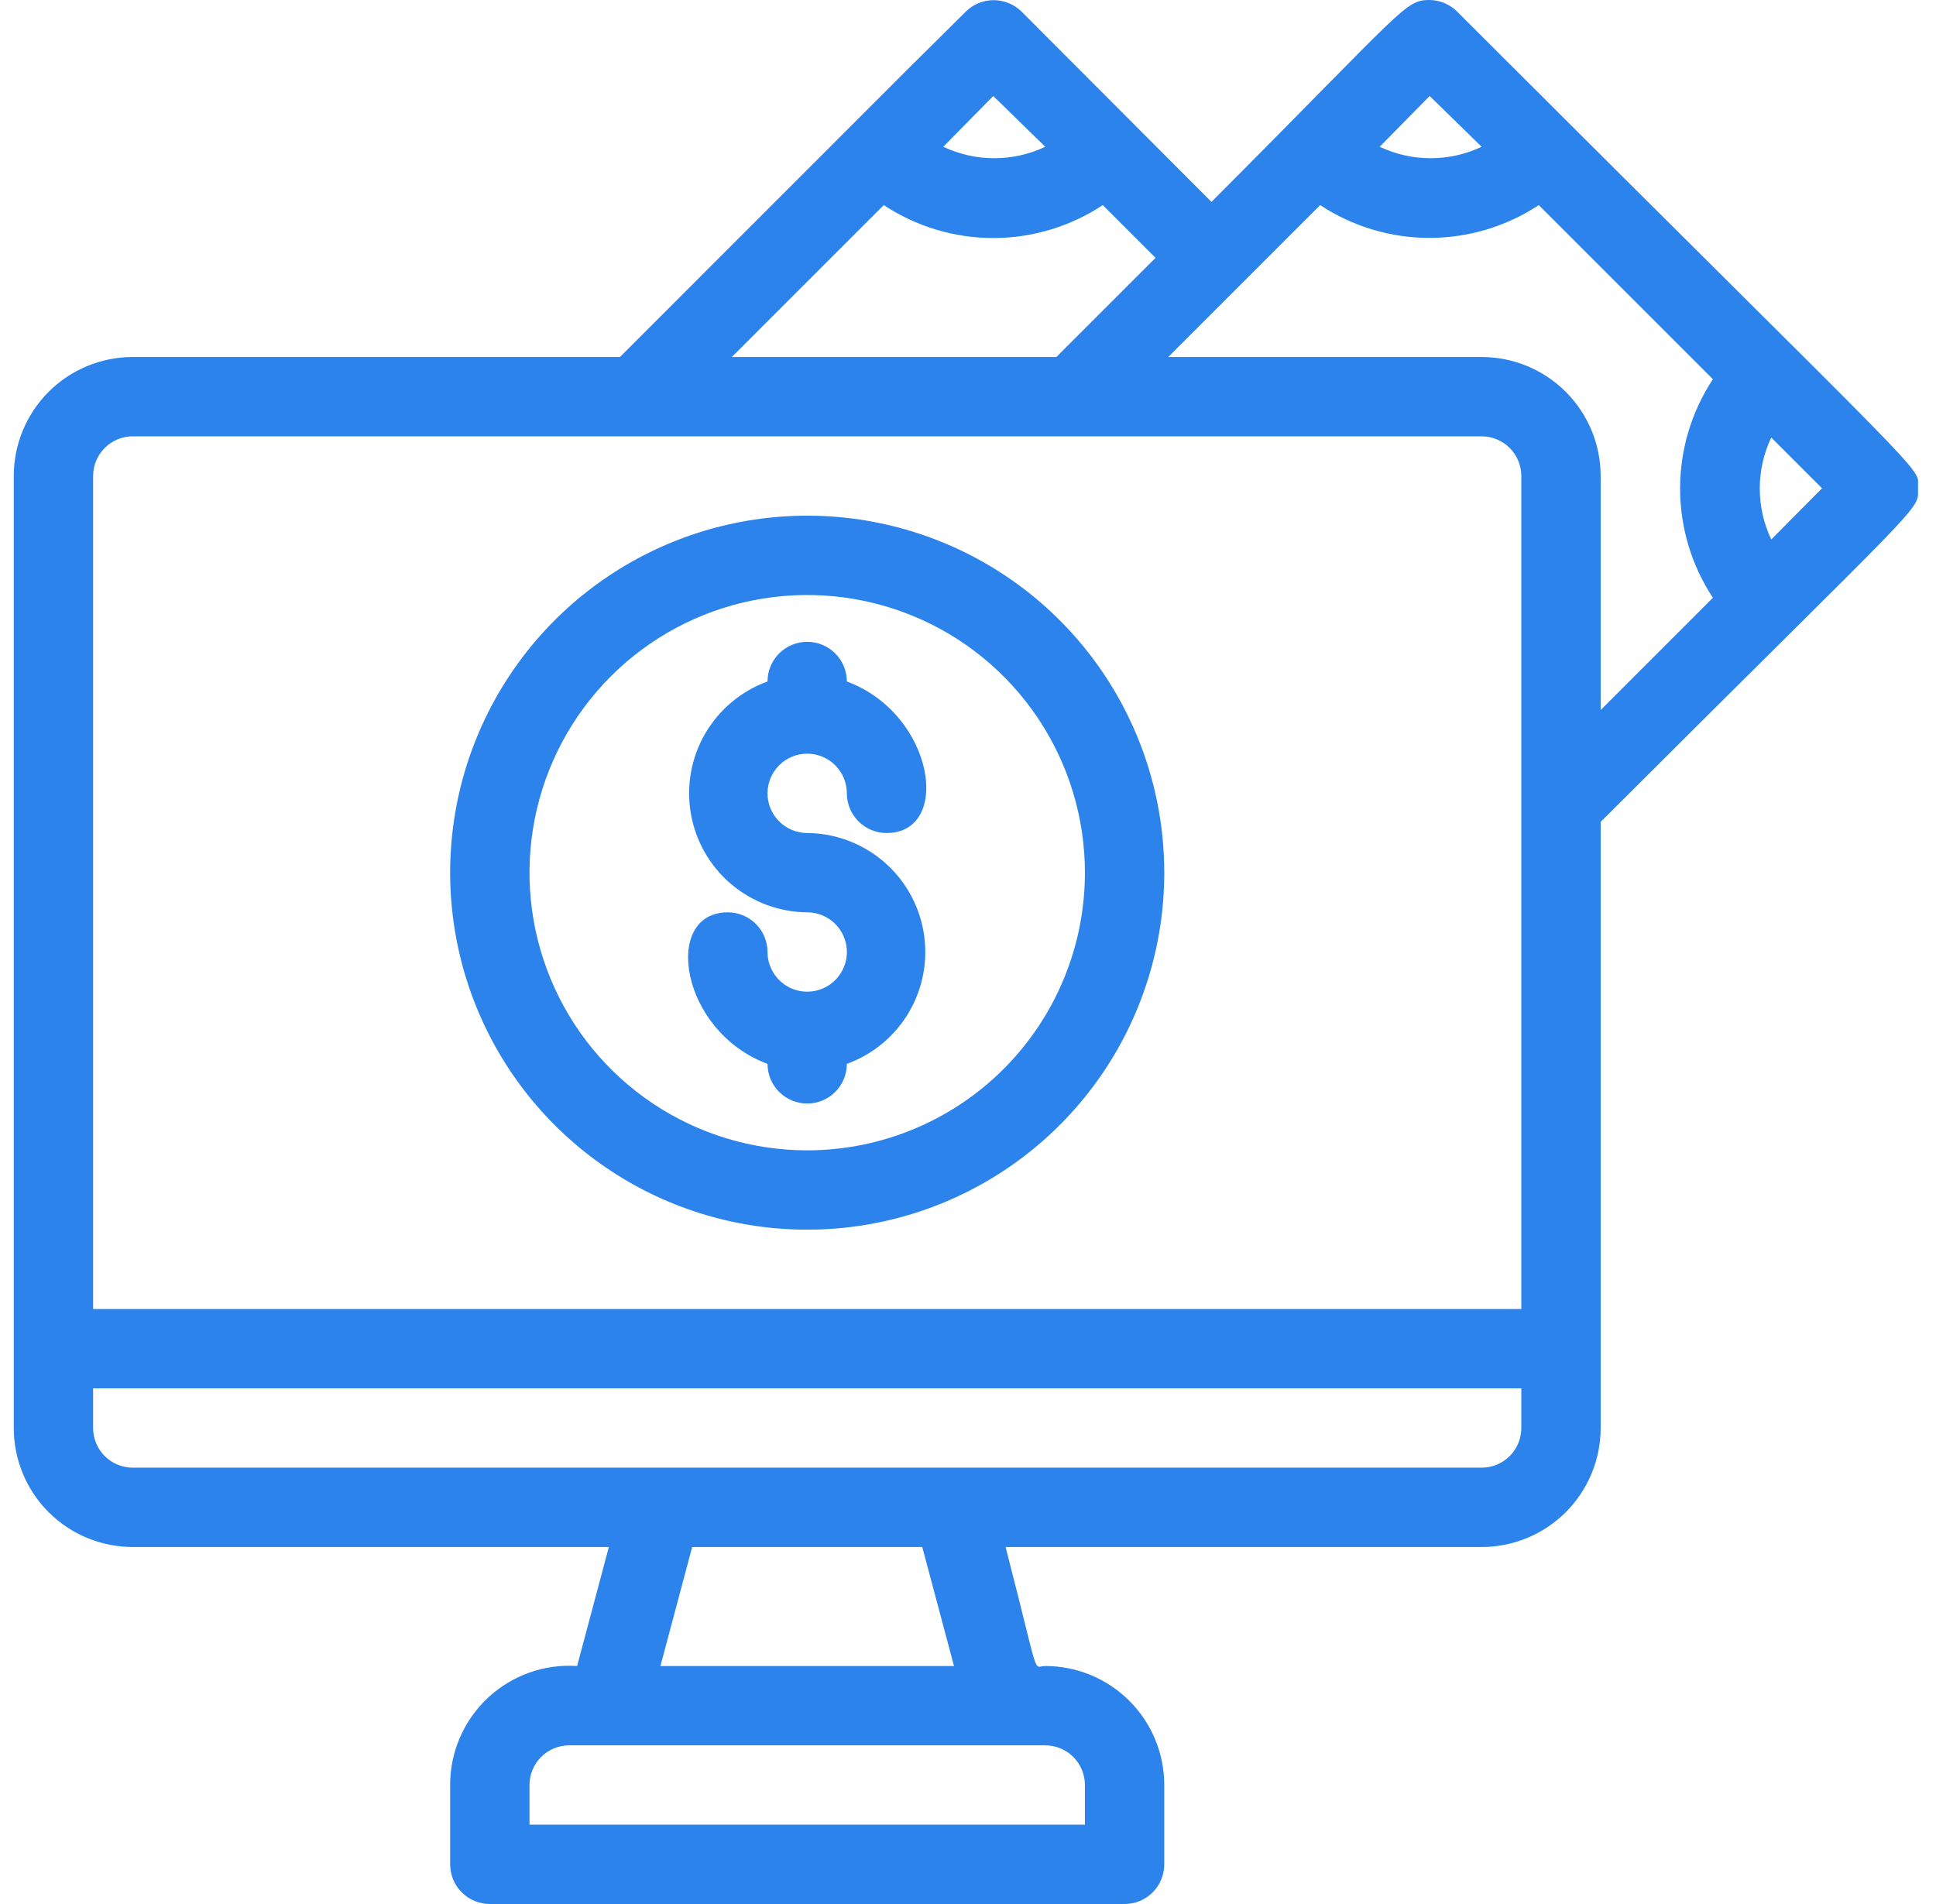 <svg width="61" height="60" viewBox="0 0 61 60" fill="none" xmlns="http://www.w3.org/2000/svg">
<g clip-path="url(#clip0_390_5718)">
<path d="M60.434 15.387C60.434 14.65 61.271 15.713 45.934 0.388C45.819 0.267 45.681 0.171 45.529 0.104C45.377 0.038 45.212 0.002 45.046 0C44.259 0 44.271 0.25 38.171 6.362L32.184 0.362C31.95 0.133 31.636 0.005 31.309 0.005C30.981 0.005 30.667 0.133 30.434 0.362C25.571 5.2 34.759 -3.975 19.534 11.25H4.184C3.189 11.25 2.235 11.645 1.532 12.348C0.829 13.052 0.434 14.005 0.434 15L0.434 45C0.434 45.995 0.829 46.948 1.532 47.652C2.235 48.355 3.189 48.75 4.184 48.75H19.184L18.184 52.5C17.671 52.466 17.156 52.537 16.672 52.71C16.187 52.883 15.744 53.154 15.369 53.506C14.994 53.858 14.695 54.283 14.491 54.755C14.287 55.227 14.182 55.736 14.184 56.25V58.75C14.184 59.081 14.315 59.4 14.55 59.634C14.784 59.868 15.102 60 15.434 60H35.434C35.765 60 36.083 59.868 36.318 59.634C36.552 59.4 36.684 59.081 36.684 58.75V56.25C36.684 55.255 36.288 54.302 35.585 53.598C34.882 52.895 33.928 52.5 32.934 52.5C32.521 52.5 32.796 53.05 31.684 48.75H46.684C47.678 48.75 48.632 48.355 49.335 47.652C50.038 46.948 50.434 45.995 50.434 45V25.9C60.821 15.525 60.434 16.125 60.434 15.387ZM45.046 3.025L46.684 4.625C46.182 4.863 45.633 4.986 45.077 4.986C44.522 4.986 43.973 4.863 43.471 4.625L45.046 3.025ZM31.296 3.025L32.934 4.625C32.432 4.863 31.883 4.986 31.327 4.986C30.772 4.986 30.223 4.863 29.721 4.625L31.296 3.025ZM27.846 6.463C28.869 7.14 30.069 7.501 31.296 7.501C32.523 7.501 33.723 7.14 34.746 6.463L36.409 8.125L33.284 11.25H23.059L27.846 6.463ZM2.934 15C2.934 14.668 3.065 14.351 3.3 14.116C3.534 13.882 3.852 13.75 4.184 13.75H46.684C47.015 13.75 47.333 13.882 47.568 14.116C47.802 14.351 47.934 14.668 47.934 15V41.25H2.934V15ZM34.184 56.25V57.5H16.684V56.25C16.684 55.919 16.815 55.6 17.05 55.366C17.284 55.132 17.602 55 17.934 55H32.934C33.265 55 33.583 55.132 33.818 55.366C34.052 55.6 34.184 55.919 34.184 56.25ZM30.059 52.5H20.809L21.809 48.75H29.059L30.059 52.5ZM47.934 45C47.934 45.331 47.802 45.65 47.568 45.884C47.333 46.118 47.015 46.25 46.684 46.25H4.184C3.852 46.25 3.534 46.118 3.3 45.884C3.065 45.65 2.934 45.331 2.934 45V43.75H47.934V45ZM46.684 11.25H36.809L41.596 6.463C42.618 7.137 43.815 7.497 45.04 7.497C46.264 7.497 47.462 7.137 48.484 6.463L53.971 11.95C53.296 12.972 52.937 14.169 52.937 15.394C52.937 16.618 53.296 17.816 53.971 18.837L50.434 22.375V15C50.434 14.005 50.038 13.052 49.335 12.348C48.632 11.645 47.678 11.25 46.684 11.25ZM55.809 17C55.571 16.498 55.447 15.949 55.447 15.394C55.447 14.838 55.571 14.29 55.809 13.787L57.409 15.387L55.809 17Z" fill="#2B83EB"/>
<path d="M25.433 23.75C25.765 23.75 26.083 23.882 26.317 24.116C26.552 24.351 26.683 24.669 26.683 25C26.683 25.331 26.815 25.649 27.05 25.884C27.284 26.118 27.602 26.25 27.933 26.25C30.009 26.25 29.446 22.5 26.683 21.475C26.683 21.143 26.552 20.826 26.317 20.591C26.083 20.357 25.765 20.225 25.433 20.225C25.102 20.225 24.784 20.357 24.55 20.591C24.315 20.826 24.183 21.143 24.183 21.475C23.357 21.775 22.662 22.356 22.22 23.116C21.778 23.877 21.618 24.768 21.767 25.635C21.916 26.502 22.364 27.289 23.035 27.858C23.705 28.427 24.554 28.743 25.433 28.75C25.681 28.75 25.922 28.823 26.128 28.961C26.334 29.098 26.494 29.293 26.588 29.522C26.683 29.75 26.708 30.001 26.66 30.244C26.611 30.486 26.492 30.709 26.317 30.884C26.143 31.059 25.92 31.178 25.677 31.226C25.435 31.274 25.184 31.249 24.955 31.155C24.727 31.06 24.532 30.9 24.394 30.694C24.257 30.489 24.183 30.247 24.183 30C24.183 29.669 24.052 29.351 23.817 29.116C23.583 28.882 23.265 28.75 22.933 28.75C20.858 28.75 21.421 32.5 24.183 33.525C24.183 33.856 24.315 34.174 24.55 34.409C24.784 34.643 25.102 34.775 25.433 34.775C25.765 34.775 26.083 34.643 26.317 34.409C26.552 34.174 26.683 33.856 26.683 33.525C27.51 33.225 28.205 32.644 28.647 31.884C29.089 31.123 29.249 30.232 29.1 29.365C28.951 28.498 28.503 27.711 27.832 27.142C27.162 26.573 26.313 26.257 25.433 26.25C25.102 26.25 24.784 26.118 24.55 25.884C24.315 25.649 24.183 25.331 24.183 25C24.183 24.669 24.315 24.351 24.55 24.116C24.784 23.882 25.102 23.75 25.433 23.75Z" fill="#2B83EB"/>
<path d="M25.434 16.25C23.209 16.25 21.034 16.91 19.183 18.146C17.333 19.382 15.891 21.139 15.04 23.195C14.188 25.25 13.966 27.512 14.4 29.695C14.834 31.877 15.905 33.882 17.479 35.455C19.052 37.028 21.056 38.1 23.239 38.534C25.421 38.968 27.683 38.745 29.739 37.894C31.794 37.042 33.551 35.6 34.788 33.75C36.024 31.9 36.684 29.725 36.684 27.5C36.684 24.516 35.498 21.655 33.389 19.545C31.279 17.435 28.417 16.25 25.434 16.25ZM25.434 36.25C23.703 36.25 22.011 35.737 20.572 34.775C19.133 33.814 18.012 32.447 17.35 30.849C16.687 29.25 16.514 27.49 16.852 25.793C17.189 24.096 18.023 22.537 19.246 21.313C20.47 20.089 22.029 19.256 23.727 18.918C25.424 18.581 27.183 18.754 28.782 19.416C30.381 20.078 31.747 21.2 32.709 22.639C33.67 24.078 34.184 25.769 34.184 27.5C34.184 29.821 33.262 32.046 31.621 33.687C29.98 35.328 27.754 36.25 25.434 36.25Z" fill="#2B83EB"/>
</g>
<defs>
<clipPath id="clip0_390_5718">
<rect width="60" height="60" fill="white" transform="translate(0.434)"/>
</clipPath>
</defs>
</svg>
